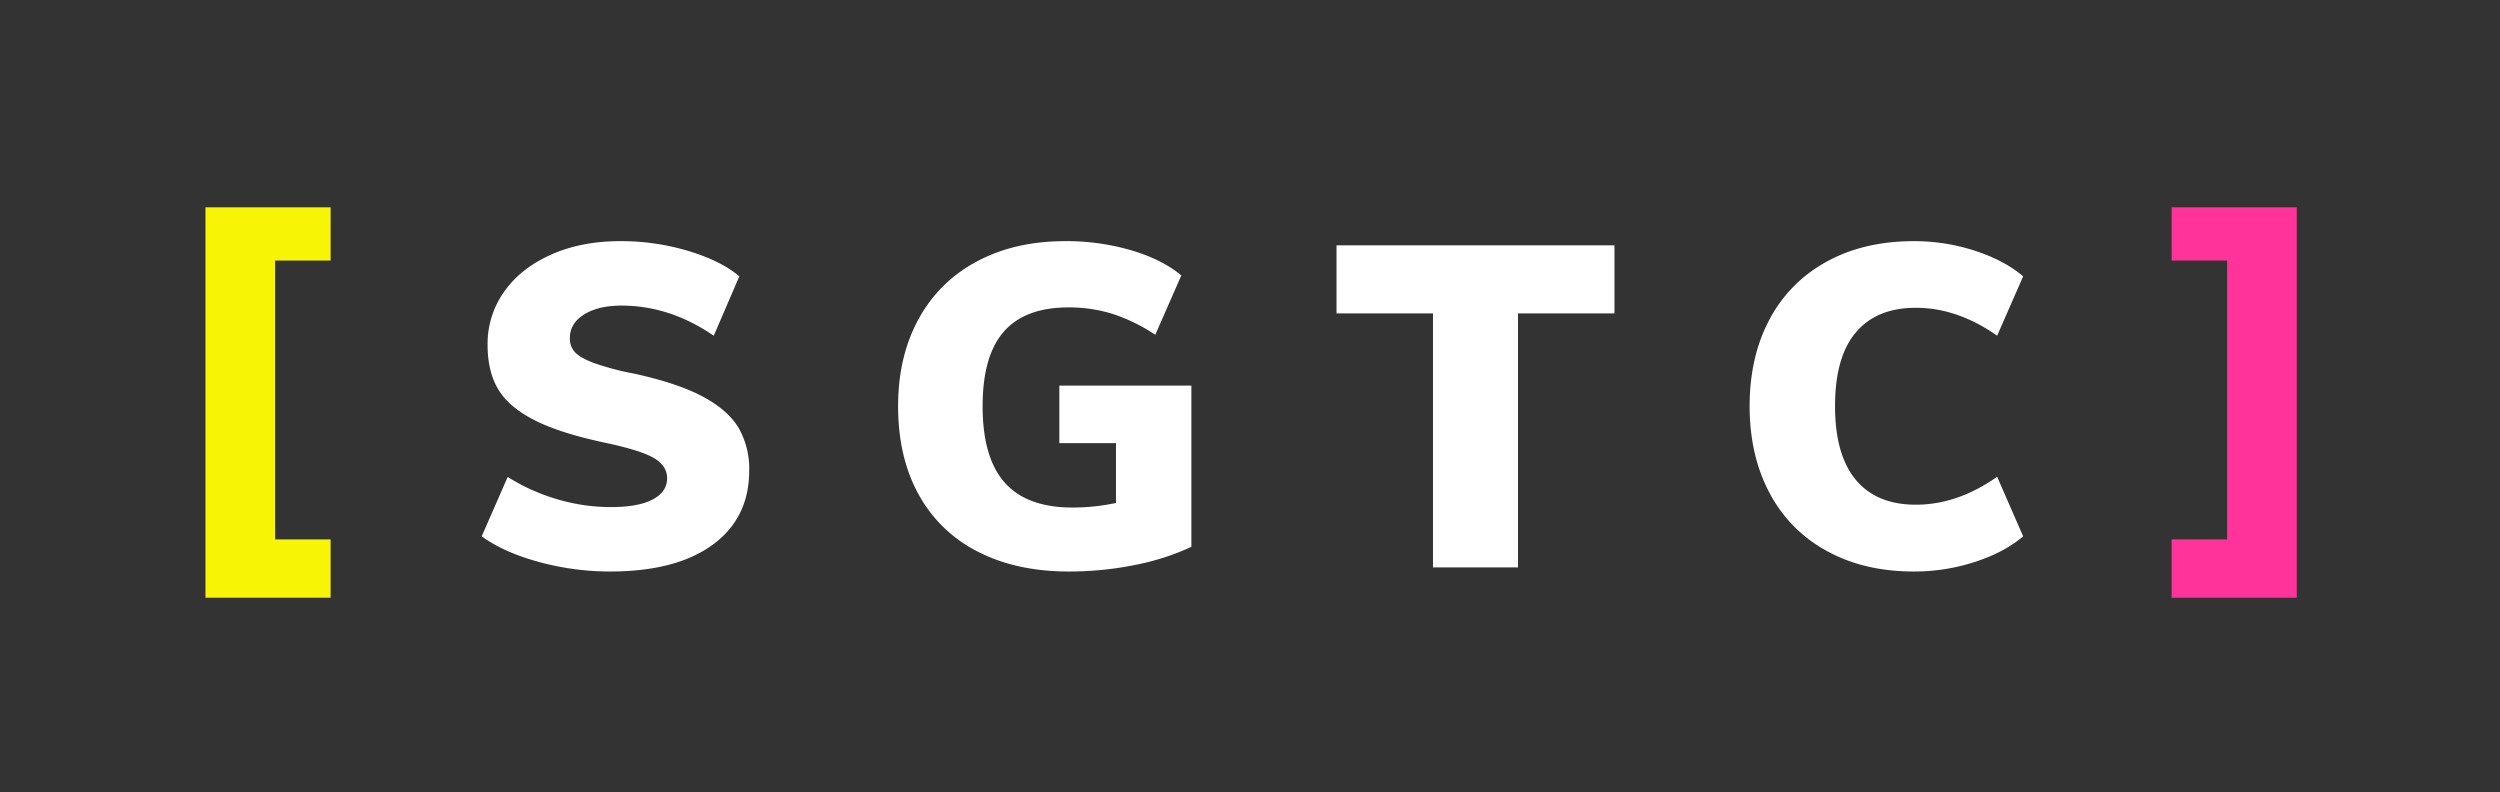 <svg id="Layer_1" data-name="Layer 1" xmlns="http://www.w3.org/2000/svg" viewBox="0 0 984.85 312"><rect x="0" y="0" width="984.85" height="312" fill="#333333" stroke="none"/><defs><style>.cls-1{fill:#f7f505;}.cls-2{fill:#f39;}.cls-3{fill:#fff;}</style></defs><polygon class="cls-1" points="130.24 81.67 80.94 81.67 80.94 235.46 130.24 235.46 130.24 212.49 108.38 212.49 108.38 102.64 130.24 102.64 130.24 81.67"/><polygon class="cls-2" points="855.49 81.67 904.79 81.67 904.79 235.46 855.49 235.46 855.49 212.49 877.35 212.49 877.35 102.64 855.49 102.64 855.49 81.67"/><path class="cls-3" d="M212.25,221.36q-13.84-3.78-22.49-10.08L200,187.89a77.58,77.58,0,0,0,19.61,8.81,74.17,74.17,0,0,0,21.06,3.06q10.78,0,16.46-3t5.67-8.36q0-4.86-5.13-7.92t-19.52-6.12q-17.82-3.78-27.9-9t-14.12-12.23q-4.05-7-4.05-17.28a35.38,35.38,0,0,1,6.57-21q6.57-9.27,18.53-14.58T244.65,95a91.68,91.68,0,0,1,26.54,3.87q12.85,3.87,20.06,10l-10.08,23.39q-17.26-11.86-36.34-11.87-9.18,0-14.76,3.51t-5.58,9.26a7.94,7.94,0,0,0,2,5.58q2,2.16,7.38,4.23a107.59,107.59,0,0,0,16,4.23Q267.14,151,277,156.31t14,12.32a32.37,32.37,0,0,1,4.14,16.74q0,18.72-14.4,29.24t-40.48,10.53A106.26,106.26,0,0,1,212.25,221.36Z"/><path class="cls-3" d="M469.33,151.9v63.52a97.09,97.09,0,0,1-22.5,7.2,130.83,130.83,0,0,1-25.73,2.52q-20.7,0-35.9-7.83a54.44,54.44,0,0,1-23.3-22.5q-8.1-14.66-8.1-34.81,0-19.62,8.1-34.37A55.35,55.35,0,0,1,384.84,103Q399.69,95,419.66,95a91.07,91.07,0,0,1,26,3.6q12.15,3.6,19.71,9.9l-10.26,23.39a68.82,68.82,0,0,0-16.92-8.27,57.74,57.74,0,0,0-17.27-2.52q-17.1,0-25.46,9.53T387.09,160q0,20.33,8.73,30.14t26.72,9.8a81.85,81.85,0,0,0,17.09-1.8V174.57H417.32V151.9Z"/><path class="cls-3" d="M564.51,123.47h-38V96.65H636v26.82H598V223.52H564.51Z"/><path class="cls-3" d="M719.57,217a55.11,55.11,0,0,1-22.5-22.85q-7.83-14.76-7.82-34.19t7.82-34.1a55.21,55.21,0,0,1,22.5-22.77Q734.23,95,754,95a77.11,77.11,0,0,1,24,3.78q11.61,3.78,19,10.08l-10.25,23.39q-15.66-11-32-11-15.48,0-23.67,9.71t-8.18,29q0,19.25,8.18,29.06t23.67,9.8q16.37,0,32-11L797,211.28q-7.38,6.3-19,10.08a77.11,77.11,0,0,1-24,3.78Q734.23,225.14,719.57,217Z"/></svg>